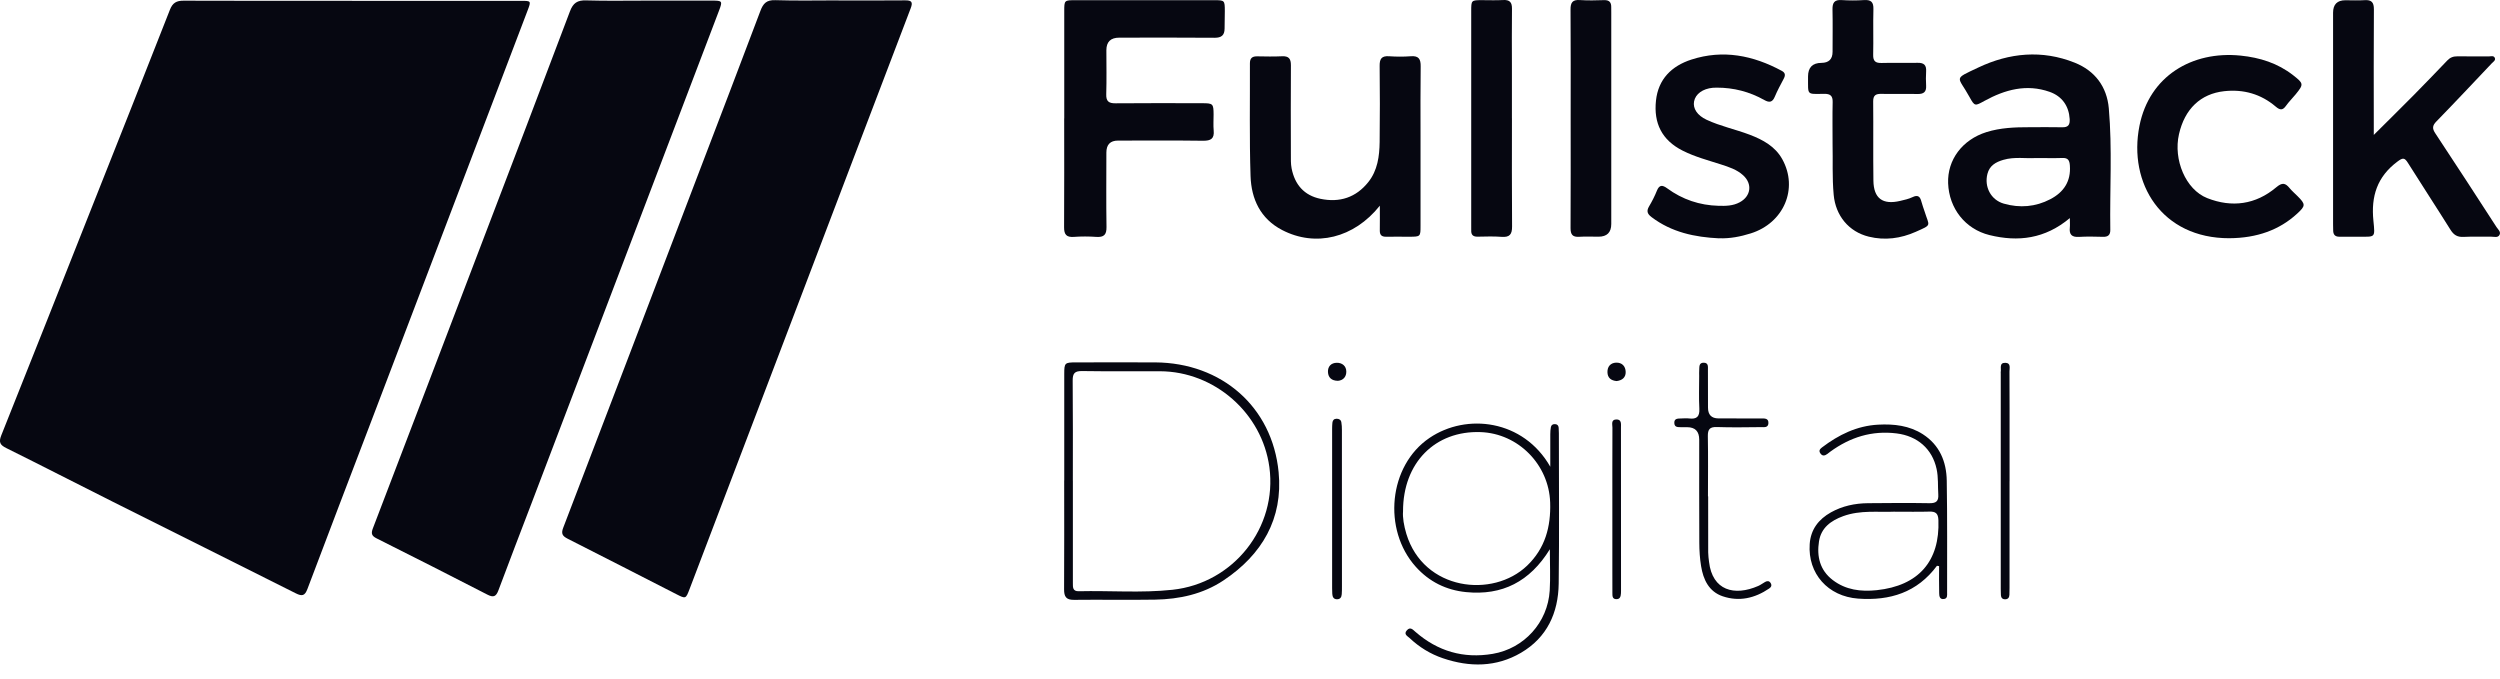 <svg width="140" height="38" viewBox="0 0 140 38" fill="none" xmlns="http://www.w3.org/2000/svg">
<g clip-path="url(#clip0_2106_5131)">
<path d="M19.716 0.047C22.874 0.047 26.031 0.047 29.189 0.047C29.735 0.047 29.748 0.054 29.557 0.556C28.348 3.741 27.134 6.923 25.923 10.106C24.211 14.603 22.502 19.098 20.788 23.595C19.597 26.723 18.397 29.847 17.218 32.978C17.071 33.372 16.915 33.402 16.564 33.226C13.156 31.512 9.739 29.813 6.329 28.104C4.337 27.105 2.355 26.085 0.358 25.095C0.005 24.921 -0.083 24.768 0.07 24.384C1.797 20.068 3.503 15.747 5.215 11.427C6.653 7.801 8.094 4.177 9.515 0.547C9.667 0.157 9.883 0.036 10.284 0.038C13.426 0.051 16.57 0.045 19.712 0.045L19.716 0.047Z" fill="#060711"/>
<path d="M46.962 0.025C48.204 0.025 49.447 0.032 50.689 0.02C51.048 0.016 51.134 0.111 50.999 0.463C48.861 6.061 46.733 11.663 44.602 17.263C42.609 22.5 40.613 27.737 38.621 32.974C38.405 33.54 38.407 33.547 37.868 33.27C35.843 32.237 33.821 31.195 31.792 30.17C31.498 30.02 31.411 29.888 31.541 29.552C34.07 22.951 36.587 16.347 39.106 9.743C40.267 6.699 41.436 3.658 42.583 0.609C42.741 0.188 42.929 -0.007 43.414 0.009C44.595 0.048 45.779 0.021 46.961 0.021L46.962 0.025Z" fill="#060711"/>
<path d="M36.287 0.034C37.486 0.034 38.682 0.034 39.88 0.034C40.448 0.034 40.468 0.061 40.272 0.577C39.359 2.981 38.443 5.383 37.529 7.785C34.945 14.574 32.362 21.363 29.778 28.152C29.157 29.787 28.522 31.417 27.913 33.055C27.78 33.413 27.633 33.474 27.292 33.298C25.229 32.236 23.161 31.187 21.088 30.148C20.81 30.01 20.772 29.872 20.88 29.591C22.917 24.274 24.944 18.952 26.974 13.631C28.625 9.301 30.283 4.975 31.916 0.638C32.094 0.164 32.333 0.005 32.832 0.022C33.984 0.058 35.137 0.032 36.291 0.034H36.287Z" fill="#060711"/>
<path d="M132.93 7.558C133.735 6.757 134.447 6.056 135.149 5.347C135.791 4.698 136.421 4.04 137.052 3.383C137.208 3.219 137.386 3.151 137.61 3.155C138.194 3.162 138.778 3.153 139.362 3.16C139.486 3.16 139.66 3.092 139.716 3.259C139.757 3.383 139.619 3.464 139.538 3.548C138.511 4.631 137.488 5.724 136.445 6.793C136.209 7.034 136.195 7.193 136.38 7.47C137.535 9.213 138.672 10.968 139.808 12.722C139.892 12.851 140.066 12.982 139.971 13.156C139.878 13.329 139.675 13.253 139.52 13.255C138.997 13.264 138.471 13.239 137.95 13.266C137.607 13.282 137.407 13.154 137.226 12.865C136.443 11.611 135.631 10.377 134.846 9.125C134.652 8.816 134.556 8.825 134.253 9.051C133.121 9.899 132.772 10.988 132.911 12.362C133.011 13.357 133.02 13.25 132.05 13.257C131.705 13.26 131.362 13.25 131.017 13.257C130.769 13.262 130.661 13.144 130.658 12.908C130.658 12.788 130.652 12.669 130.652 12.549C130.652 8.604 130.652 4.66 130.652 0.715C130.652 0.249 130.881 0.015 131.339 0.014C131.698 0.014 132.059 0.034 132.417 0.009C132.806 -0.018 132.941 0.133 132.938 0.525C132.923 2.661 132.93 4.799 132.932 6.935C132.932 7.096 132.932 7.258 132.932 7.556L132.93 7.558Z" fill="#060711"/>
<path d="M115.908 12.215C114.521 13.376 113.017 13.561 111.409 13.164C110.053 12.828 109.147 11.672 109.095 10.262C109.047 8.953 109.886 7.824 111.242 7.398C112.022 7.154 112.829 7.122 113.639 7.124C114.253 7.124 114.866 7.113 115.48 7.127C115.822 7.136 115.922 6.991 115.902 6.667C115.859 5.941 115.478 5.39 114.781 5.144C113.481 4.686 112.279 5.02 111.129 5.65C110.601 5.94 110.586 5.968 110.29 5.428C109.64 4.24 109.34 4.465 110.788 3.78C112.529 2.956 114.352 2.78 116.181 3.509C117.32 3.963 117.985 4.856 118.093 6.064C118.292 8.329 118.143 10.602 118.177 12.873C118.181 13.158 118.051 13.271 117.766 13.262C117.316 13.25 116.867 13.239 116.42 13.266C116.021 13.29 115.868 13.133 115.91 12.747C115.926 12.601 115.911 12.452 115.911 12.219L115.908 12.215ZM113.995 8.85C113.466 8.888 112.82 8.766 112.189 8.951C111.77 9.073 111.415 9.269 111.296 9.736C111.111 10.46 111.485 11.193 112.211 11.403C113.102 11.66 113.993 11.588 114.819 11.155C115.567 10.765 115.978 10.158 115.913 9.271C115.892 8.972 115.807 8.836 115.493 8.847C115.031 8.863 114.568 8.85 113.993 8.85H113.995Z" fill="#060711"/>
<path d="M59.598 6.631C59.598 4.63 59.598 2.628 59.598 0.627C59.598 0.013 59.602 0.011 60.23 0.011C62.819 0.011 65.406 0.011 67.995 0.011C68.581 0.011 68.588 0.018 68.59 0.62C68.59 0.949 68.581 1.277 68.577 1.604C68.574 1.974 68.401 2.118 68.018 2.115C66.238 2.1 64.458 2.107 62.677 2.109C62.197 2.109 61.957 2.343 61.957 2.812C61.957 3.633 61.975 4.455 61.95 5.277C61.937 5.677 62.092 5.789 62.474 5.785C64.089 5.769 65.706 5.778 67.321 5.78C67.929 5.78 67.957 5.81 67.961 6.408C67.963 6.707 67.938 7.008 67.966 7.305C68.011 7.77 67.806 7.887 67.366 7.882C65.782 7.86 64.195 7.873 62.609 7.873C62.174 7.873 61.957 8.097 61.957 8.544C61.957 9.933 61.942 11.322 61.964 12.711C61.971 13.147 61.817 13.295 61.391 13.266C60.974 13.237 60.552 13.235 60.135 13.266C59.716 13.296 59.587 13.129 59.589 12.727C59.602 10.695 59.594 8.665 59.594 6.633L59.598 6.631Z" fill="#060711"/>
<path d="M77.269 11.52C75.823 13.335 73.672 13.854 71.8 12.882C70.58 12.248 70.074 11.143 70.031 9.862C69.962 7.758 70.004 5.651 69.995 3.545C69.995 3.252 70.129 3.15 70.406 3.155C70.87 3.164 71.335 3.173 71.796 3.151C72.174 3.133 72.292 3.293 72.291 3.653C72.28 5.311 72.285 6.969 72.289 8.627C72.289 8.895 72.28 9.17 72.33 9.43C72.508 10.334 73.027 10.945 73.951 11.135C75.023 11.358 75.938 11.06 76.626 10.196C77.145 9.544 77.249 8.75 77.26 7.952C77.278 6.533 77.276 5.113 77.26 3.696C77.254 3.297 77.368 3.119 77.792 3.15C78.194 3.178 78.6 3.18 79.003 3.15C79.452 3.114 79.565 3.311 79.558 3.725C79.54 5.009 79.55 6.294 79.55 7.578C79.55 9.265 79.55 10.954 79.55 12.641C79.55 13.255 79.547 13.255 78.918 13.257C78.485 13.257 78.05 13.25 77.617 13.257C77.371 13.261 77.265 13.155 77.269 12.909C77.276 12.467 77.271 12.027 77.271 11.52H77.269Z" fill="#060711"/>
<path d="M96.273 13.347C94.908 13.282 93.611 13.009 92.488 12.159C92.254 11.983 92.191 11.823 92.346 11.561C92.513 11.279 92.664 10.985 92.786 10.679C92.924 10.336 93.1 10.356 93.359 10.544C94.216 11.173 95.181 11.498 96.243 11.525C96.645 11.536 97.046 11.531 97.421 11.329C98.052 10.992 98.151 10.3 97.613 9.813C97.263 9.495 96.816 9.35 96.374 9.208C95.65 8.974 94.915 8.784 94.227 8.435C93.059 7.846 92.601 6.892 92.734 5.638C92.861 4.429 93.614 3.694 94.719 3.336C96.492 2.763 98.174 3.101 99.778 3.967C99.989 4.08 99.987 4.222 99.886 4.413C99.712 4.743 99.532 5.072 99.388 5.417C99.254 5.737 99.079 5.758 98.799 5.6C97.976 5.137 97.087 4.907 96.138 4.908C96.063 4.908 95.987 4.908 95.914 4.916C95.35 4.97 94.947 5.264 94.868 5.679C94.793 6.071 95.044 6.463 95.569 6.707C96.343 7.068 97.186 7.242 97.982 7.544C98.722 7.826 99.41 8.198 99.807 8.915C100.72 10.559 99.893 12.49 98.041 13.07C97.468 13.25 96.88 13.367 96.271 13.343L96.273 13.347Z" fill="#060711"/>
<path d="M124.85 13.341C121.05 13.35 119.169 10.264 119.81 7.044C120.363 4.267 122.749 2.839 125.475 3.114C126.551 3.223 127.55 3.536 128.416 4.213C129.007 4.675 129.016 4.718 128.565 5.273C128.387 5.494 128.18 5.693 128.017 5.923C127.83 6.189 127.679 6.173 127.44 5.97C126.612 5.264 125.638 4.989 124.56 5.106C123.233 5.25 122.343 6.103 122.023 7.515C121.698 8.942 122.397 10.618 123.604 11.094C124.986 11.64 126.319 11.459 127.469 10.49C127.803 10.208 127.977 10.241 128.218 10.535C128.351 10.695 128.511 10.833 128.66 10.981C129.122 11.443 129.118 11.525 128.635 11.969C127.645 12.878 126.389 13.331 124.846 13.34L124.85 13.341Z" fill="#060711"/>
<path d="M102.624 8.076C102.624 7.213 102.611 6.466 102.629 5.719C102.638 5.365 102.498 5.25 102.153 5.255C101.147 5.266 101.259 5.347 101.25 4.333C101.25 4.319 101.25 4.303 101.25 4.288C101.25 3.779 101.499 3.524 101.999 3.521C102.414 3.519 102.623 3.313 102.624 2.903C102.624 2.111 102.637 1.321 102.62 0.528C102.613 0.153 102.726 -0.023 103.132 0.004C103.549 0.032 103.971 0.031 104.388 0.004C104.776 -0.02 104.922 0.113 104.911 0.512C104.888 1.362 104.918 2.215 104.898 3.065C104.889 3.423 105.024 3.536 105.371 3.527C106.043 3.507 106.717 3.532 107.39 3.518C107.739 3.511 107.884 3.645 107.863 3.992C107.847 4.26 107.847 4.531 107.863 4.799C107.884 5.154 107.719 5.271 107.38 5.264C106.706 5.25 106.034 5.271 105.36 5.257C105.049 5.25 104.895 5.331 104.898 5.681C104.913 7.159 104.891 8.638 104.911 10.117C104.924 11.112 105.434 11.482 106.411 11.25C106.643 11.194 106.884 11.144 107.096 11.042C107.405 10.891 107.529 11.008 107.601 11.297C107.647 11.484 107.723 11.665 107.78 11.85C108.039 12.686 108.211 12.567 107.281 12.982C106.445 13.354 105.558 13.476 104.652 13.253C103.526 12.977 102.795 12.073 102.687 10.916C102.595 9.932 102.647 8.947 102.624 8.079V8.076Z" fill="#060711"/>
<path d="M84.669 6.631C84.669 8.647 84.658 10.663 84.676 12.679C84.68 13.126 84.541 13.299 84.083 13.263C83.638 13.227 83.187 13.248 82.738 13.254C82.492 13.257 82.379 13.149 82.389 12.905C82.393 12.815 82.388 12.726 82.388 12.636C82.388 8.633 82.388 4.632 82.388 0.629C82.388 0.011 82.389 0.009 83.004 0.008C83.392 0.008 83.783 0.025 84.17 0.002C84.54 -0.019 84.676 0.122 84.671 0.491C84.656 1.551 84.667 2.611 84.667 3.671C84.667 4.657 84.667 5.642 84.667 6.628L84.669 6.631Z" fill="#060711"/>
<path d="M87.957 6.633C87.957 4.602 87.966 2.572 87.95 0.542C87.946 0.138 88.063 -0.026 88.481 0.003C88.929 0.034 89.378 0.021 89.827 0.007C90.122 -0.002 90.235 0.131 90.229 0.406C90.228 0.51 90.231 0.614 90.231 0.718C90.231 4.66 90.231 8.602 90.231 12.543C90.231 13.018 89.992 13.255 89.514 13.255C89.155 13.255 88.796 13.237 88.438 13.26C88.064 13.285 87.948 13.134 87.951 12.768C87.964 10.723 87.957 8.677 87.957 6.633Z" fill="#060711"/>
<path d="M86.816 26.139C86.816 25.532 86.814 24.924 86.816 24.315C86.816 24.182 86.825 24.046 86.85 23.915C86.872 23.798 86.963 23.744 87.084 23.751C87.208 23.756 87.274 23.83 87.285 23.949C87.294 24.053 87.297 24.157 87.297 24.261C87.297 27.069 87.324 29.877 87.287 32.685C87.265 34.319 86.634 35.702 85.177 36.555C83.79 37.367 82.303 37.371 80.803 36.862C80.1 36.624 79.479 36.241 78.94 35.733C78.828 35.627 78.589 35.522 78.78 35.303C78.972 35.08 79.116 35.255 79.265 35.384C80.513 36.471 81.951 36.893 83.591 36.616C85.346 36.32 86.678 34.861 86.784 33.068C86.827 32.344 86.791 31.615 86.791 30.758C85.67 32.578 84.119 33.359 82.1 33.158C80.986 33.047 80.036 32.578 79.283 31.739C77.418 29.66 77.756 26.079 80.052 24.524C82.13 23.115 85.312 23.5 86.816 26.137V26.139ZM78.57 28.638C78.541 28.974 78.618 29.443 78.758 29.903C79.728 33.077 83.596 33.517 85.519 31.676C86.528 30.707 86.854 29.498 86.809 28.137C86.739 26.022 85.028 24.274 82.914 24.198C80.381 24.107 78.564 25.902 78.57 28.638Z" fill="#060711"/>
<path d="M59.598 26.907C59.598 24.92 59.598 22.933 59.598 20.946C59.598 20.319 59.625 20.294 60.259 20.294C61.741 20.294 63.222 20.285 64.704 20.294C68.403 20.321 71.247 22.771 71.603 26.44C71.856 29.04 70.679 31.063 68.514 32.504C67.357 33.274 66.048 33.556 64.68 33.58C63.169 33.605 61.657 33.574 60.146 33.592C59.7 33.598 59.587 33.409 59.589 33.001C59.602 30.969 59.594 28.937 59.594 26.905L59.598 26.907ZM60.081 26.918C60.081 28.83 60.081 30.743 60.081 32.654C60.081 32.886 60.065 33.116 60.41 33.109C62.158 33.068 63.911 33.215 65.656 33.028C69.084 32.66 71.543 29.537 71.085 26.158C70.676 23.134 68.017 20.802 64.959 20.79C63.507 20.785 62.056 20.802 60.604 20.779C60.185 20.772 60.067 20.903 60.07 21.314C60.088 23.181 60.079 25.05 60.079 26.916L60.081 26.918Z" fill="#060711"/>
<path d="M108.472 31.681C107.365 33.177 105.838 33.653 104.052 33.522C102.367 33.398 101.23 32.123 101.343 30.468C101.399 29.649 101.841 29.079 102.534 28.691C103.174 28.334 103.876 28.186 104.602 28.179C105.754 28.168 106.905 28.159 108.057 28.179C108.432 28.184 108.567 28.059 108.544 27.69C108.513 27.214 108.553 26.738 108.45 26.264C108.206 25.132 107.371 24.415 106.21 24.271C104.823 24.099 103.612 24.485 102.505 25.287C102.444 25.33 102.389 25.38 102.328 25.423C102.191 25.522 102.06 25.558 101.943 25.392C101.837 25.243 101.913 25.146 102.031 25.057C102.965 24.347 103.984 23.844 105.181 23.781C106.063 23.734 106.923 23.831 107.681 24.318C108.617 24.922 109.002 25.854 109.018 26.918C109.052 29.009 109.036 31.1 109.038 33.191C109.038 33.333 109.068 33.517 108.858 33.545C108.61 33.578 108.599 33.369 108.594 33.217C108.58 32.712 108.589 32.209 108.589 31.704C108.549 31.697 108.51 31.691 108.47 31.684L108.472 31.681ZM106.047 28.655C105.2 28.696 104.191 28.549 103.217 28.905C102.529 29.156 101.983 29.555 101.864 30.315C101.731 31.16 101.913 31.932 102.633 32.482C103.362 33.039 104.205 33.143 105.098 33.05C107.435 32.802 108.639 31.429 108.551 29.126C108.537 28.741 108.389 28.639 108.037 28.65C107.424 28.668 106.81 28.655 106.047 28.655Z" fill="#060711"/>
<path d="M95.657 27.798C95.657 28.844 95.655 29.891 95.659 30.937C95.659 31.115 95.687 31.292 95.707 31.47C95.894 33.069 97.125 33.398 98.461 32.814C98.598 32.755 98.716 32.66 98.848 32.588C98.964 32.525 99.076 32.518 99.157 32.651C99.237 32.784 99.184 32.882 99.074 32.956C98.275 33.499 97.4 33.705 96.474 33.393C95.693 33.129 95.382 32.453 95.26 31.697C95.19 31.271 95.163 30.834 95.161 30.403C95.15 28.475 95.157 26.548 95.156 24.618C95.156 24.156 94.93 23.924 94.48 23.923C94.376 23.923 94.27 23.927 94.166 23.923C93.992 23.914 93.772 23.955 93.761 23.689C93.751 23.422 93.966 23.441 94.144 23.434C94.293 23.429 94.446 23.416 94.593 23.434C95.016 23.485 95.186 23.332 95.163 22.888C95.13 22.277 95.154 21.663 95.154 21.05C95.154 20.946 95.148 20.84 95.156 20.736C95.17 20.549 95.125 20.303 95.418 20.312C95.684 20.319 95.642 20.549 95.644 20.72C95.65 21.422 95.646 22.125 95.648 22.827C95.648 23.228 95.843 23.429 96.234 23.431C97.028 23.431 97.82 23.429 98.614 23.434C98.801 23.434 99.047 23.407 99.031 23.702C99.016 23.966 98.783 23.918 98.614 23.919C97.791 23.927 96.967 23.943 96.144 23.914C95.74 23.901 95.632 24.049 95.639 24.433C95.66 25.554 95.646 26.675 95.646 27.796H95.65L95.657 27.798Z" fill="#060711"/>
<path d="M112.534 26.947C112.534 28.934 112.534 30.921 112.534 32.91C112.534 33.044 112.534 33.179 112.527 33.312C112.52 33.47 112.441 33.566 112.273 33.56C112.128 33.555 112.06 33.467 112.051 33.33C112.043 33.212 112.042 33.091 112.042 32.973C112.042 28.954 112.042 24.933 112.042 20.914C112.042 20.884 112.036 20.853 112.042 20.824C112.079 20.628 111.941 20.309 112.302 20.318C112.624 20.325 112.529 20.621 112.53 20.806C112.539 22.181 112.536 23.555 112.536 24.931C112.536 25.603 112.536 26.277 112.536 26.949L112.534 26.947Z" fill="#060711"/>
<path d="M75.149 28.524C75.149 29.973 75.149 31.422 75.149 32.87C75.149 33.005 75.149 33.14 75.138 33.273C75.127 33.442 75.056 33.562 74.865 33.559C74.671 33.553 74.619 33.418 74.608 33.255C74.601 33.151 74.599 33.047 74.599 32.942C74.599 29.971 74.599 26.997 74.599 24.026C74.599 23.907 74.603 23.787 74.615 23.668C74.63 23.534 74.703 23.451 74.851 23.449C74.989 23.449 75.09 23.51 75.115 23.643C75.142 23.789 75.147 23.94 75.147 24.089C75.149 25.567 75.147 27.046 75.147 28.524H75.149Z" fill="#060711"/>
<path d="M90.292 28.517C90.292 26.993 90.289 25.472 90.296 23.948C90.296 23.774 90.206 23.504 90.502 23.49C90.822 23.474 90.774 23.752 90.774 23.95C90.777 26.995 90.777 30.042 90.777 33.087C90.777 33.132 90.777 33.177 90.774 33.222C90.761 33.395 90.731 33.563 90.502 33.553C90.289 33.542 90.296 33.371 90.294 33.222C90.29 32.803 90.292 32.387 90.292 31.968C90.292 30.818 90.292 29.668 90.292 28.518V28.517Z" fill="#060711"/>
<path d="M90.538 21.34C90.221 21.314 90.023 21.163 90.017 20.84C90.012 20.526 90.192 20.323 90.497 20.308C90.829 20.294 91.031 20.506 91.038 20.829C91.045 21.144 90.835 21.302 90.538 21.338V21.34Z" fill="#060711"/>
<path d="M74.914 21.325C74.569 21.32 74.38 21.142 74.366 20.835C74.35 20.519 74.549 20.319 74.858 20.316C75.16 20.31 75.39 20.495 75.393 20.804C75.397 21.097 75.223 21.305 74.915 21.327L74.914 21.325Z" fill="#060711"/>
</g>
<defs>
<clipPath id="clip0_2106_5131">
<rect width="140" height="37.212" fill="white"/>
</clipPath>
</defs>
</svg>
